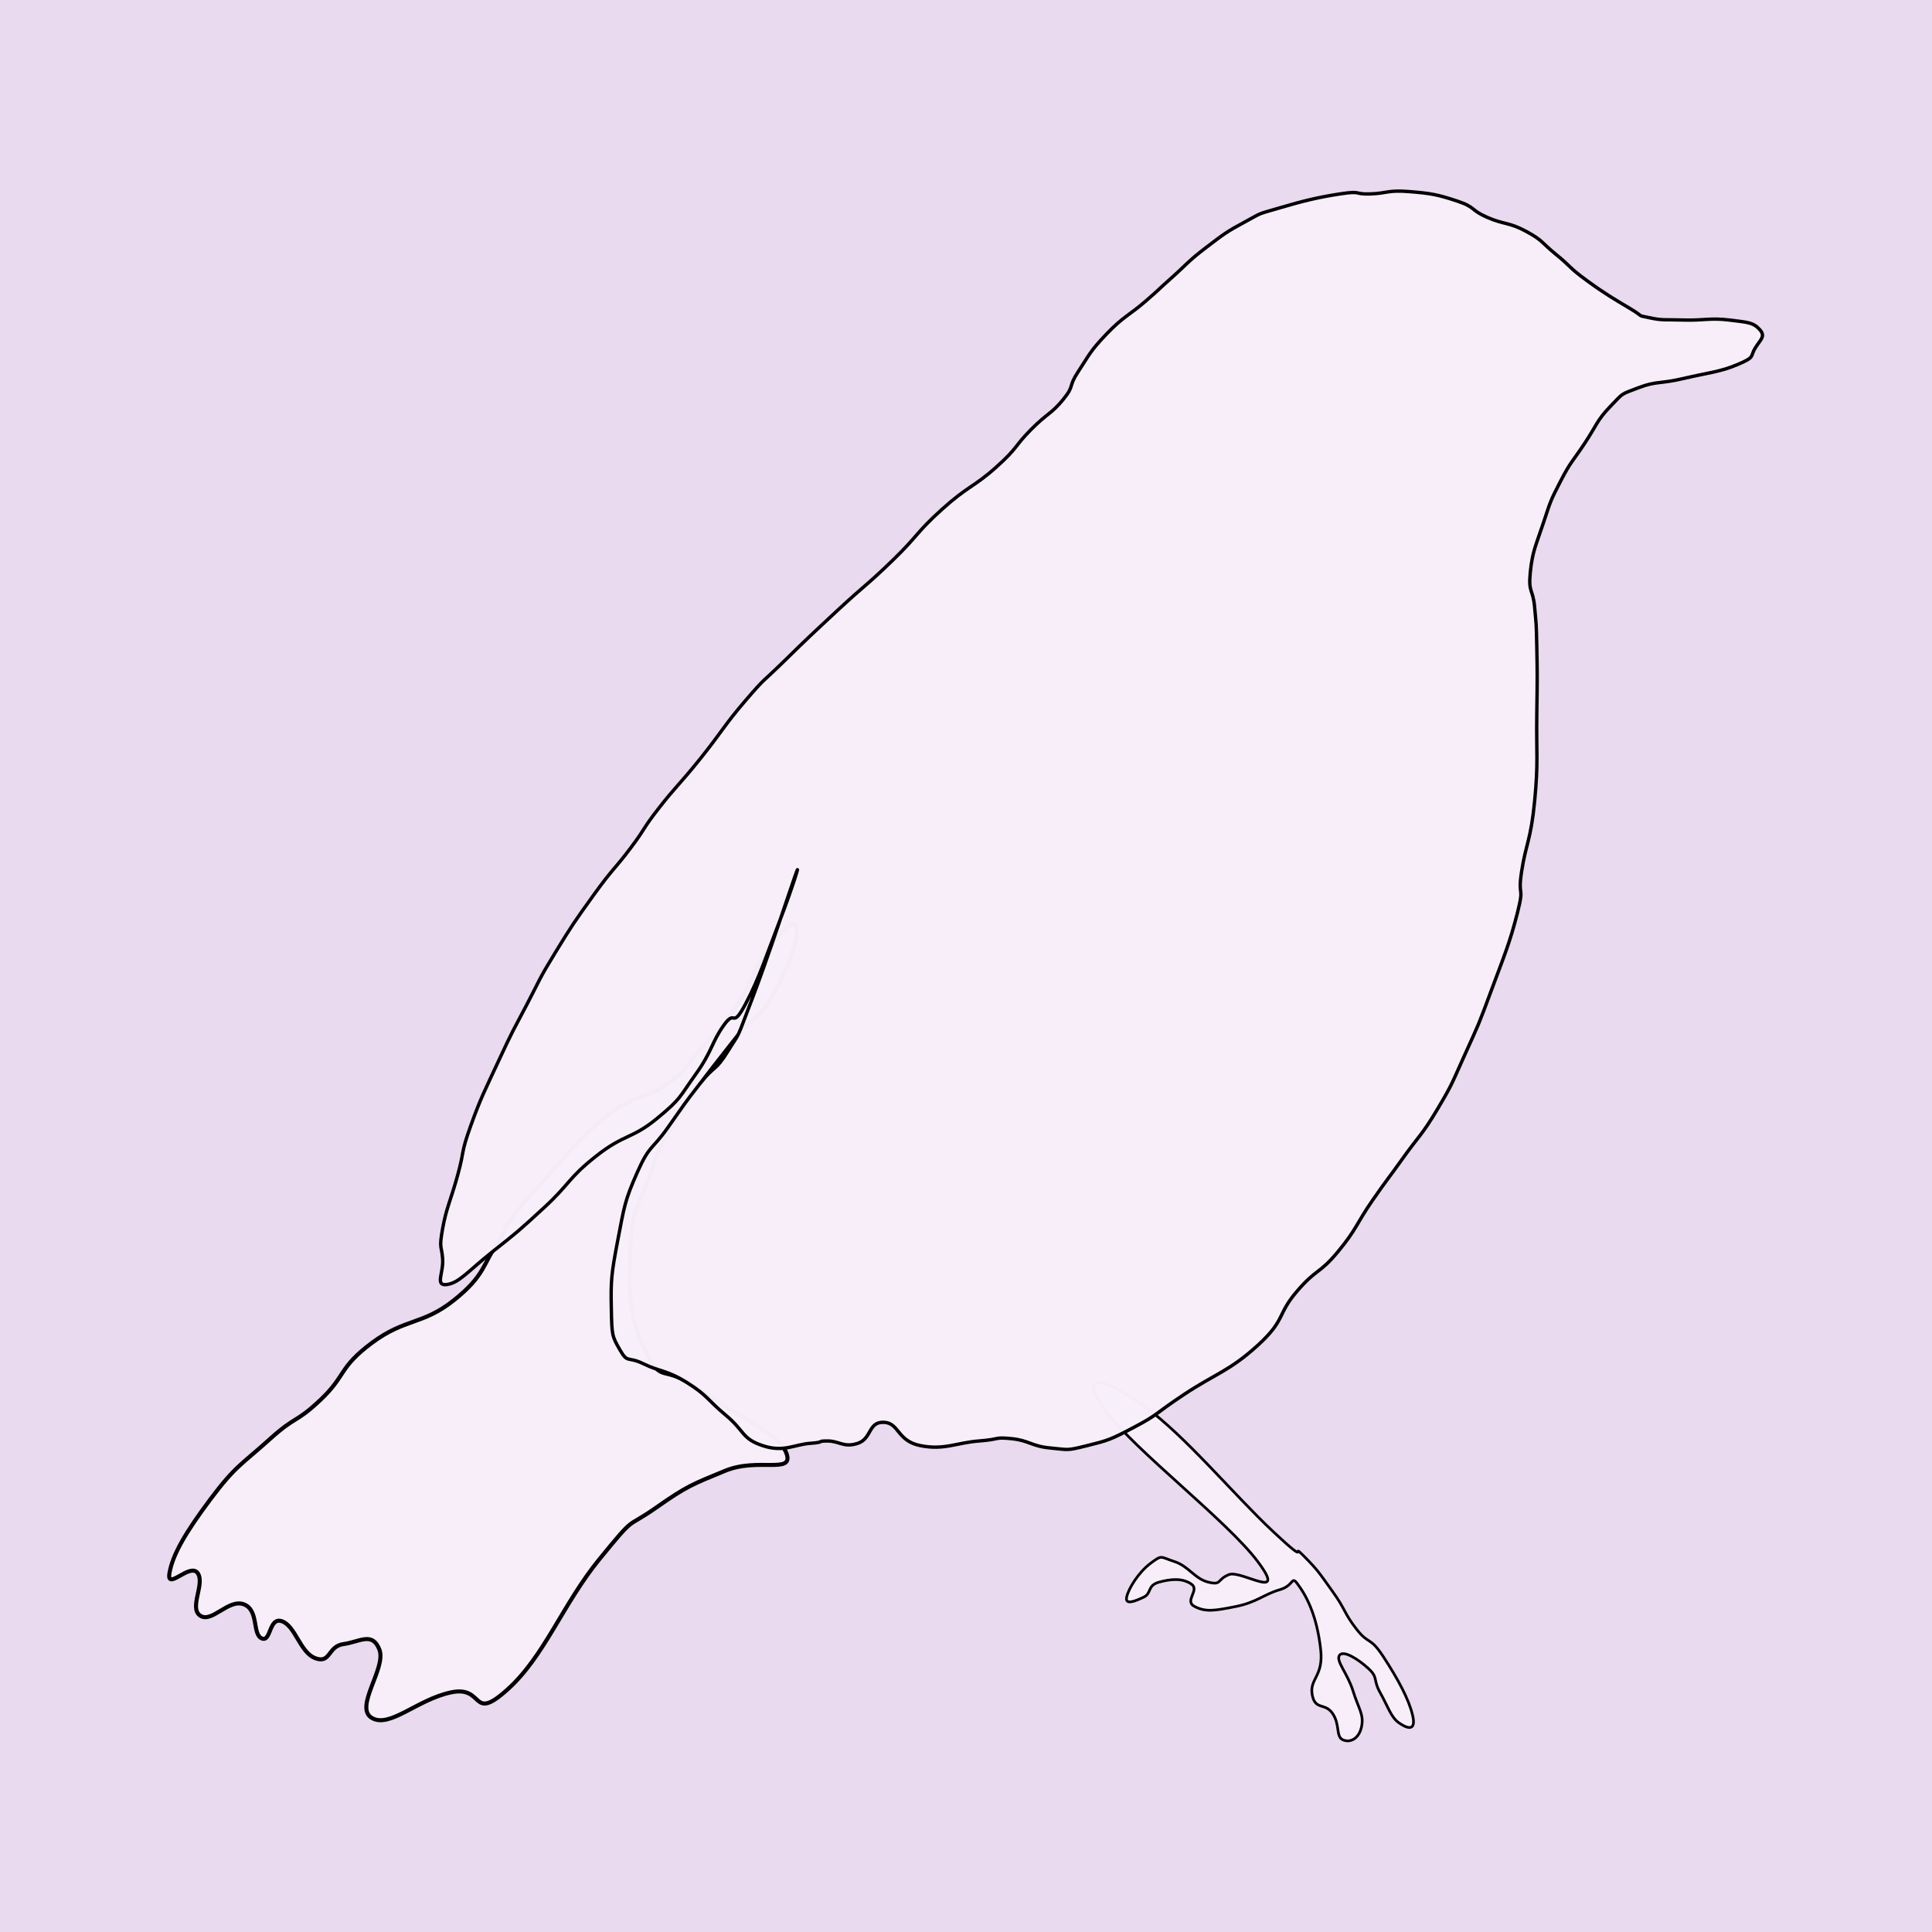 <svg xmlns="http://www.w3.org/2000/svg" xmlns:xlink="http://www.w3.org/1999/xlink" width="1024" viewBox="0 0 768 768" height="1024" preserveAspectRatio="xMidYMid meet"><defs><clipPath id="56a981fbf9"><path d="M 66.055 358 L 326 358 L 326 693 L 66.055 693 Z M 66.055 358 " clip-rule="nonzero"></path></clipPath><clipPath id="9c4d0958d7"><path d="M 428 543 L 568 543 L 568 694.254 L 428 694.254 Z M 428 543 " clip-rule="nonzero"></path></clipPath><clipPath id="fbfddbf930"><path d="M 167 74.004 L 702.055 74.004 L 702.055 584 L 167 584 Z M 167 74.004 " clip-rule="nonzero"></path></clipPath></defs><rect x="-76.8" width="921.6" fill="#ffffff" y="-76.8" height="921.6" fill-opacity="1"></rect><rect x="-76.8" width="921.6" fill="#ffffff" y="-76.8" height="921.6" fill-opacity="1"></rect><rect x="-76.8" width="921.6" fill="#e9daef" y="-76.8" height="921.6" fill-opacity="1"></rect><path fill="#f7eefa" d="M 197.66 494.277 C 192.059 502.184 192.824 506.98 180.355 516.859 C 167.887 526.742 161.016 523.918 147.781 533.797 C 134.551 543.676 137.602 546.781 127.426 556.379 C 117.246 565.977 118.008 562.309 107.066 572.188 C 96.125 582.066 93.578 582.629 83.656 595.898 C 73.73 609.164 68.641 617.914 67.367 625.254 C 66.098 632.594 75.512 621.02 78.566 625.254 C 81.617 629.488 75.004 639.086 79.582 642.191 C 84.164 645.293 90.781 635.414 96.887 637.672 C 102.996 639.93 100.195 649.527 104.012 651.223 C 107.828 652.918 106.812 642.473 112.156 644.449 C 117.5 646.422 119.281 656.867 125.387 659.125 C 131.496 661.383 130.223 654.328 136.586 653.48 C 142.945 652.633 148.035 648.398 150.836 655.738 C 153.633 663.078 140.656 678.602 147.781 682.836 C 154.906 687.07 165.848 675.496 179.336 672.676 C 192.824 669.852 186.969 684.812 201.73 671.547 C 216.488 658.277 223.613 637.672 238.375 619.609 C 253.133 601.547 248.297 608.035 260.766 599.285 C 273.234 590.535 275.273 589.973 288.25 584.609 C 301.227 579.246 315.477 586.02 312.68 577.832 C 309.879 569.648 291.051 562.027 277.055 551.863 C 263.059 541.703 263.312 550.734 256.695 537.188 C 250.078 523.637 250.078 515.453 250.59 497.668 C 251.098 479.887 253.895 479.605 258.73 466.055 C 263.566 452.504 261.785 456.457 269.93 443.473 C 278.07 430.488 281.887 426.254 291.305 414.117 C 300.719 401.977 301.227 406.211 307.59 394.922 C 313.953 383.633 317.262 373.469 316.75 368.953 C 316.242 364.438 311.66 368.953 305.555 376.855 C 299.449 384.758 299.191 390.406 292.32 400.566 C 285.449 410.73 284.941 409.883 278.07 417.504 C 271.199 425.125 274 424.559 264.84 431.051 C 255.676 437.543 253.641 433.875 241.426 443.473 C 229.211 453.07 225.648 458.996 215.98 469.441 C 206.309 479.887 207.328 479.039 202.746 485.25 C 198.168 491.457 203.258 486.379 197.656 494.281 Z M 197.66 494.277 " fill-opacity="1" fill-rule="evenodd"></path><g clip-path="url(#56a981fbf9)"><path stroke-linecap="butt" transform="matrix(4.028, 0, 0, 4.029, -11.279, -1159.937)" fill="none" stroke-linejoin="miter" d="M 51.873 410.59 C 50.483 412.552 50.673 413.743 47.577 416.195 C 44.482 418.648 42.776 417.947 39.49 420.399 C 36.205 422.851 36.963 423.621 34.436 426.004 C 31.909 428.386 32.098 427.476 29.382 429.928 C 26.665 432.38 26.033 432.519 23.57 435.813 C 21.105 439.105 19.842 441.277 19.526 443.099 C 19.21 444.921 21.548 442.048 22.306 443.099 C 23.063 444.15 21.422 446.532 22.558 447.303 C 23.696 448.073 25.339 445.621 26.854 446.181 C 28.371 446.742 27.676 449.124 28.623 449.545 C 29.571 449.965 29.319 447.373 30.645 447.863 C 31.972 448.353 32.414 450.946 33.93 451.506 C 35.447 452.067 35.131 450.316 36.711 450.105 C 38.289 449.895 39.553 448.844 40.248 450.666 C 40.943 452.487 37.721 456.34 39.49 457.391 C 41.259 458.442 43.975 455.57 47.324 454.87 C 50.673 454.169 49.219 457.882 52.884 454.589 C 56.548 451.296 58.317 446.181 61.982 441.698 C 65.646 437.215 64.445 438.825 67.541 436.653 C 70.636 434.482 71.143 434.342 74.364 433.011 C 77.586 431.68 81.124 433.361 80.429 431.329 C 79.734 429.297 75.06 427.406 71.585 424.883 C 68.11 422.361 68.173 424.603 66.53 421.24 C 64.887 417.877 64.887 415.846 65.014 411.431 C 65.14 407.018 65.835 406.948 67.035 403.584 C 68.236 400.221 67.794 401.202 69.816 397.979 C 71.837 394.757 72.784 393.706 75.123 390.693 C 77.46 387.68 77.586 388.731 79.166 385.929 C 80.746 383.127 81.567 380.604 81.44 379.483 C 81.314 378.362 80.176 379.483 78.66 381.444 C 77.145 383.406 77.081 384.808 75.375 387.33 C 73.669 389.853 73.543 389.642 71.837 391.534 C 70.131 393.425 70.826 393.285 68.552 394.896 C 66.277 396.508 65.772 395.597 62.739 397.979 C 59.707 400.362 58.822 401.832 56.422 404.425 C 54.021 407.018 54.274 406.807 53.136 408.349 C 52 409.89 53.263 408.629 51.872 410.591 Z M 51.873 410.59 " stroke="#000000" stroke-width="0.399" stroke-opacity="1" stroke-miterlimit="4"></path></g><path fill="#f7eefa" d="M 439.723 560.996 C 451.055 576.477 487.766 604.449 499.945 620.672 C 512.125 636.898 493.348 623.844 488.441 625.895 C 483.535 627.945 485.734 630.184 480.32 628.879 C 474.906 627.574 472.539 622.539 466.789 620.672 C 461.035 618.809 462.051 617.875 457.312 621.418 C 452.578 624.961 448.516 631.488 447.84 634.848 C 447.164 638.203 451.395 636.336 454.605 634.848 C 457.82 633.355 455.961 630.184 460.699 628.879 C 465.434 627.574 470 627.199 473.555 629.625 C 477.109 632.047 470.508 636.336 474.906 638.574 C 479.305 640.812 482.691 640.254 491.148 638.574 C 499.609 636.898 502.312 633.727 508.742 631.863 C 515.172 629.996 512.805 625.148 516.863 631.117 C 520.922 637.082 523.801 645.102 524.984 655.73 C 526.168 666.363 520.414 667.293 521.602 673.637 C 522.785 679.977 526.676 676.617 529.719 681.094 C 532.766 685.57 530.902 690.234 533.781 691.539 C 536.656 692.844 540.207 691.164 541.223 686.316 C 542.238 681.469 540.039 679.23 537.84 672.145 C 535.641 665.059 530.902 660.207 532.426 657.973 C 533.949 655.734 539.871 659.461 543.93 663.191 C 547.992 666.922 545.621 667.48 548.668 672.891 C 551.711 678.297 552.898 682.586 556.109 684.824 C 559.324 687.062 563.047 688.367 561.523 681.84 C 560 675.312 555.602 667.293 550.02 658.715 C 544.438 650.137 544.27 654.055 539.191 647.527 C 534.117 641 534.965 639.883 529.719 632.609 C 524.477 625.336 524.137 624.402 518.215 618.438 C 512.293 612.469 521.938 623.656 506.035 608.738 C 490.133 593.82 471.184 570.695 454.605 558.762 C 438.027 546.824 428.387 545.52 439.719 561 Z M 439.723 560.996 " fill-opacity="1" fill-rule="evenodd"></path><g clip-path="url(#9c4d0958d7)"><path stroke-linecap="butt" transform="matrix(4.028, 0, 0, 4.029, -11.279, -1159.937)" fill="none" stroke-linejoin="miter" d="M 111.97 427.15 C 114.784 430.992 123.898 437.935 126.922 441.962 C 129.946 445.989 125.284 442.749 124.066 443.258 C 122.848 443.767 123.394 444.323 122.05 443.999 C 120.705 443.675 120.118 442.425 118.69 441.962 C 117.262 441.499 117.514 441.268 116.337 442.147 C 115.162 443.026 114.153 444.646 113.986 445.48 C 113.818 446.313 114.868 445.85 115.665 445.48 C 116.464 445.11 116.002 444.323 117.178 443.999 C 118.354 443.675 119.487 443.582 120.37 444.184 C 121.252 444.785 119.613 445.85 120.705 446.405 C 121.797 446.961 122.638 446.822 124.738 446.405 C 126.839 445.989 127.51 445.202 129.106 444.74 C 130.702 444.276 130.115 443.073 131.122 444.554 C 132.13 446.035 132.845 448.025 133.138 450.664 C 133.432 453.303 132.004 453.533 132.299 455.108 C 132.592 456.682 133.558 455.848 134.314 456.959 C 135.07 458.07 134.608 459.228 135.322 459.552 C 136.036 459.875 136.918 459.458 137.17 458.255 C 137.422 457.052 136.876 456.496 136.33 454.738 C 135.784 452.979 134.608 451.775 134.986 451.22 C 135.364 450.665 136.834 451.59 137.842 452.515 C 138.851 453.441 138.262 453.58 139.018 454.923 C 139.774 456.265 140.069 457.329 140.866 457.885 C 141.664 458.44 142.588 458.764 142.21 457.144 C 141.832 455.524 140.74 453.533 139.354 451.404 C 137.968 449.275 137.926 450.248 136.666 448.627 C 135.406 447.007 135.616 446.73 134.314 444.925 C 133.012 443.119 132.928 442.888 131.458 441.407 C 129.987 439.926 132.382 442.702 128.434 439 C 124.486 435.297 119.781 429.557 115.665 426.595 C 111.55 423.632 109.156 423.308 111.969 427.151 Z M 111.97 427.15 " stroke="#000000" stroke-width="0.265" stroke-opacity="1" stroke-miterlimit="4"></path></g><path fill="#f7eefa" d="M 647.84 122.535 C 641.609 118.82 637.957 116.734 630.648 111.395 C 623.344 106.059 624.633 106.059 618.617 101.184 C 612.602 96.312 613.461 95.613 606.582 91.902 C 599.707 88.188 597.988 89.348 591.109 86.332 C 584.234 83.312 586.812 82.387 579.078 79.832 C 571.34 77.281 568.762 76.816 560.168 76.121 C 551.574 75.422 551.574 76.816 544.695 77.047 C 537.82 77.281 541.688 75.656 532.664 77.047 C 523.637 78.441 518.051 79.832 508.594 82.617 C 499.141 85.402 502.148 84.242 494.844 88.188 C 487.535 92.133 486.676 92.828 479.371 98.398 C 472.066 103.969 471.637 105.129 465.617 110.469 C 459.602 115.805 461.75 114.18 455.305 119.75 C 448.855 125.32 446.492 125.785 439.832 132.746 C 433.172 139.707 432.957 141.102 428.656 147.598 C 424.359 154.098 427.367 152.938 422.641 158.738 C 417.914 164.539 416.41 164.078 409.746 170.805 C 403.086 177.535 404.805 177.77 395.996 185.66 C 387.184 193.551 384.82 193.086 374.508 202.367 C 364.191 211.652 365.051 212.812 354.738 222.789 C 344.422 232.77 343.992 232.305 333.25 242.285 C 322.504 252.266 321 253.656 311.762 262.707 C 302.52 271.758 304.672 268.742 296.289 278.488 C 287.91 288.234 286.836 291.02 278.238 301.695 C 269.645 312.371 268.785 312.371 261.906 321.191 C 255.031 330.008 257.18 328.383 250.734 336.973 C 244.285 345.559 243.641 345.094 236.121 355.535 C 228.602 365.98 227.312 367.836 220.648 378.746 C 213.988 389.652 215.062 388.492 209.477 399.168 C 203.887 409.844 203.887 409.379 198.301 421.445 C 192.715 433.516 191.211 436.066 187.125 447.438 C 183.043 458.809 184.762 456.723 181.969 466.934 C 179.176 477.145 177.457 479.93 175.953 488.285 C 174.449 496.637 175.523 494.781 175.953 500.352 C 176.383 505.922 172.73 511.258 177.672 510.562 C 182.613 509.867 186.051 505.227 195.723 497.566 C 205.391 489.906 206.035 489.445 216.352 479.93 C 226.664 470.414 225.805 468.324 236.98 459.508 C 248.152 450.688 251.164 452.777 261.047 444.652 C 270.93 436.531 269.855 436.297 276.52 427.016 C 283.18 417.734 282.75 414.484 287.691 407.523 C 292.637 400.559 290.699 409.609 296.289 399.168 C 301.875 388.723 305.098 378.512 310.039 365.75 C 314.984 352.984 318.852 340.219 316.059 348.109 C 313.266 356 305.527 379.906 298.867 397.312 C 292.203 414.719 294.57 409.379 289.41 417.734 C 284.254 426.09 284.254 423.07 278.238 430.73 C 272.219 438.387 271.574 439.547 265.344 448.367 C 259.113 457.188 258.254 454.867 253.312 466.004 C 248.367 477.145 248.152 479.465 245.574 492.926 C 242.996 506.387 242.781 508.938 242.996 519.848 C 243.211 530.754 243.211 530.984 246.434 536.555 C 249.656 542.125 249.227 538.875 255.891 542.125 C 262.551 545.375 264.914 544.445 273.082 549.551 C 281.246 554.656 281.031 556.281 288.551 562.547 C 296.074 568.812 294.785 571.832 303.164 574.617 C 311.547 577.402 315.629 574.152 322.074 573.688 C 328.52 573.223 324.223 572.758 328.949 572.758 C 333.68 572.758 335.398 575.543 340.984 573.688 C 346.57 571.832 345.066 565.102 351.297 565.332 C 357.531 565.566 356.457 572.758 365.91 574.617 C 375.367 576.473 380.094 573.457 389.117 572.758 C 398.145 572.062 394.918 571.137 402.012 571.832 C 409.102 572.527 409.961 574.848 417.484 575.543 C 425.004 576.242 423.715 576.703 432.094 574.617 C 440.477 572.527 441.336 572.297 451.004 567.191 C 460.676 562.082 458.527 562.316 470.773 554.195 C 483.023 546.07 488.824 544.91 500 534.699 C 511.172 524.488 507.52 522.633 515.469 513.348 C 523.422 504.066 524.281 506.617 531.801 497.566 C 539.324 488.516 539.109 486.43 545.555 477.145 C 552 467.863 551.141 469.488 557.59 460.438 C 564.035 451.387 565.109 451.387 571.34 440.941 C 577.574 430.5 577.145 430.5 582.516 418.664 C 587.887 406.828 587.672 407.523 592.828 393.598 C 597.988 379.676 600.137 374.801 603.145 362.965 C 606.152 351.129 603.145 357.395 604.863 346.254 C 606.582 335.117 608.516 333.957 610.02 318.406 C 611.523 302.859 610.664 299.375 610.879 284.059 C 611.094 268.742 611.094 267.812 610.879 257.141 C 610.664 246.465 610.664 248.785 610.02 241.359 C 609.375 233.93 607.441 235.789 608.301 227.434 C 609.16 219.078 610.449 216.988 613.457 207.938 C 616.469 198.887 616.254 199.121 620.336 191.23 C 624.418 183.34 624.848 183.805 629.789 176.375 C 634.734 168.949 634.73 167.094 640.105 161.523 C 645.477 155.953 643.973 156.883 651.277 154.098 C 658.586 151.312 659.445 152.707 669.328 150.383 C 679.215 148.062 683.727 147.832 690.816 144.816 C 697.91 141.797 695.547 141.797 697.695 138.316 C 699.844 134.836 701.992 133.676 699.414 130.891 C 696.836 128.105 694.902 128.105 687.379 127.176 C 679.859 126.25 677.281 127.41 669.328 127.176 C 661.379 126.945 660.949 127.41 655.578 126.25 C 650.203 125.09 654.074 126.25 647.84 122.535 Z M 647.84 122.535 " fill-opacity="0.984" fill-rule="evenodd"></path><g clip-path="url(#fbfddbf930)"><path stroke-linecap="butt" transform="matrix(4.028, 0, 0, 4.029, -11.279, -1159.937)" fill="none" stroke-linejoin="miter" d="M 163.64 318.32 C 162.093 317.398 161.186 316.88 159.372 315.555 C 157.558 314.23 157.878 314.23 156.385 313.02 C 154.891 311.811 155.104 311.638 153.397 310.717 C 151.69 309.795 151.263 310.083 149.555 309.334 C 147.848 308.585 148.488 308.355 146.568 307.721 C 144.647 307.088 144.007 306.972 141.873 306.8 C 139.74 306.626 139.74 306.972 138.032 307.03 C 136.325 307.088 137.285 306.684 135.045 307.03 C 132.804 307.376 131.417 307.721 129.069 308.412 C 126.722 309.103 127.469 308.815 125.655 309.795 C 123.841 310.774 123.627 310.947 121.814 312.329 C 120 313.712 119.894 314 118.399 315.325 C 116.906 316.65 117.439 316.246 115.839 317.629 C 114.238 319.011 113.651 319.127 111.998 320.855 C 110.344 322.582 110.291 322.928 109.223 324.541 C 108.156 326.154 108.903 325.866 107.729 327.306 C 106.556 328.746 106.183 328.631 104.528 330.301 C 102.875 331.972 103.301 332.03 101.114 333.988 C 98.927 335.947 98.34 335.831 95.779 338.135 C 93.218 340.44 93.432 340.728 90.871 343.204 C 88.31 345.681 88.203 345.566 85.536 348.043 C 82.868 350.52 82.495 350.865 80.201 353.112 C 77.907 355.358 78.441 354.61 76.36 357.029 C 74.28 359.448 74.013 360.139 71.879 362.789 C 69.745 365.439 69.532 365.439 67.824 367.628 C 66.117 369.817 66.65 369.413 65.05 371.545 C 63.449 373.676 63.289 373.561 61.422 376.153 C 59.555 378.745 59.235 379.206 57.581 381.914 C 55.927 384.621 56.194 384.333 54.807 386.983 C 53.419 389.632 53.419 389.517 52.032 392.512 C 50.646 395.508 50.272 396.141 49.258 398.964 C 48.244 401.786 48.671 401.268 47.978 403.803 C 47.284 406.337 46.858 407.028 46.484 409.102 C 46.111 411.175 46.378 410.715 46.484 412.097 C 46.591 413.48 45.684 414.804 46.911 414.632 C 48.138 414.459 48.991 413.307 51.392 411.406 C 53.793 409.505 53.953 409.39 56.514 407.028 C 59.074 404.667 58.861 404.148 61.636 401.959 C 64.409 399.77 65.157 400.289 67.61 398.272 C 70.064 396.257 69.797 396.198 71.452 393.895 C 73.105 391.591 72.999 390.784 74.226 389.057 C 75.453 387.328 74.972 389.574 76.36 386.983 C 77.747 384.39 78.547 381.856 79.774 378.688 C 81.002 375.519 81.962 372.351 81.268 374.309 C 80.575 376.268 78.654 382.202 77 386.522 C 75.346 390.842 75.933 389.517 74.652 391.591 C 73.372 393.665 73.372 392.915 71.879 394.817 C 70.384 396.717 70.224 397.005 68.677 399.194 C 67.13 401.384 66.917 400.808 65.69 403.572 C 64.463 406.337 64.409 406.913 63.769 410.254 C 63.129 413.595 63.076 414.228 63.129 416.936 C 63.182 419.643 63.182 419.701 63.982 421.083 C 64.783 422.466 64.676 421.659 66.33 422.466 C 67.984 423.272 68.571 423.042 70.598 424.309 C 72.625 425.576 72.572 425.979 74.439 427.535 C 76.307 429.09 75.987 429.839 78.067 430.531 C 80.148 431.222 81.162 430.415 82.762 430.3 C 84.362 430.184 83.295 430.069 84.469 430.069 C 85.643 430.069 86.07 430.76 87.457 430.3 C 88.843 429.839 88.47 428.169 90.017 428.226 C 91.565 428.284 91.298 430.069 93.645 430.531 C 95.993 430.991 97.166 430.243 99.407 430.069 C 101.648 429.897 100.847 429.667 102.608 429.839 C 104.368 430.012 104.581 430.588 106.449 430.76 C 108.316 430.934 107.996 431.048 110.076 430.531 C 112.158 430.012 112.371 429.955 114.771 428.687 C 117.172 427.419 116.639 427.477 119.679 425.462 C 122.721 423.445 124.161 423.157 126.935 420.623 C 129.709 418.088 128.802 417.628 130.776 415.323 C 132.75 413.019 132.964 413.652 134.831 411.406 C 136.699 409.159 136.645 408.642 138.245 406.337 C 139.846 404.033 139.632 404.437 141.233 402.19 C 142.834 399.944 143.1 399.944 144.647 397.351 C 146.195 394.76 146.088 394.76 147.422 391.822 C 148.755 388.884 148.702 389.057 149.982 385.6 C 151.263 382.145 151.796 380.935 152.543 377.997 C 153.29 375.059 152.543 376.614 152.97 373.849 C 153.397 371.085 153.877 370.797 154.25 366.937 C 154.623 363.078 154.41 362.213 154.463 358.412 C 154.517 354.61 154.517 354.379 154.463 351.73 C 154.41 349.08 154.41 349.656 154.25 347.813 C 154.09 345.969 153.61 346.431 153.823 344.357 C 154.037 342.283 154.357 341.764 155.104 339.518 C 155.851 337.271 155.798 337.329 156.811 335.371 C 157.825 333.412 157.931 333.528 159.158 331.684 C 160.386 329.84 160.385 329.38 161.72 327.997 C 163.053 326.615 162.68 326.845 164.493 326.154 C 166.308 325.463 166.521 325.809 168.975 325.232 C 171.429 324.656 172.549 324.599 174.31 323.85 C 176.071 323.101 175.484 323.101 176.017 322.237 C 176.551 321.373 177.084 321.085 176.444 320.394 C 175.804 319.703 175.324 319.703 173.456 319.472 C 171.589 319.242 170.949 319.53 168.975 319.472 C 167.001 319.415 166.894 319.53 165.561 319.242 C 164.226 318.954 165.188 319.242 163.64 318.32 Z M 163.64 318.32 " stroke="#000000" stroke-width="0.333" stroke-opacity="1" stroke-miterlimit="4"></path></g></svg>